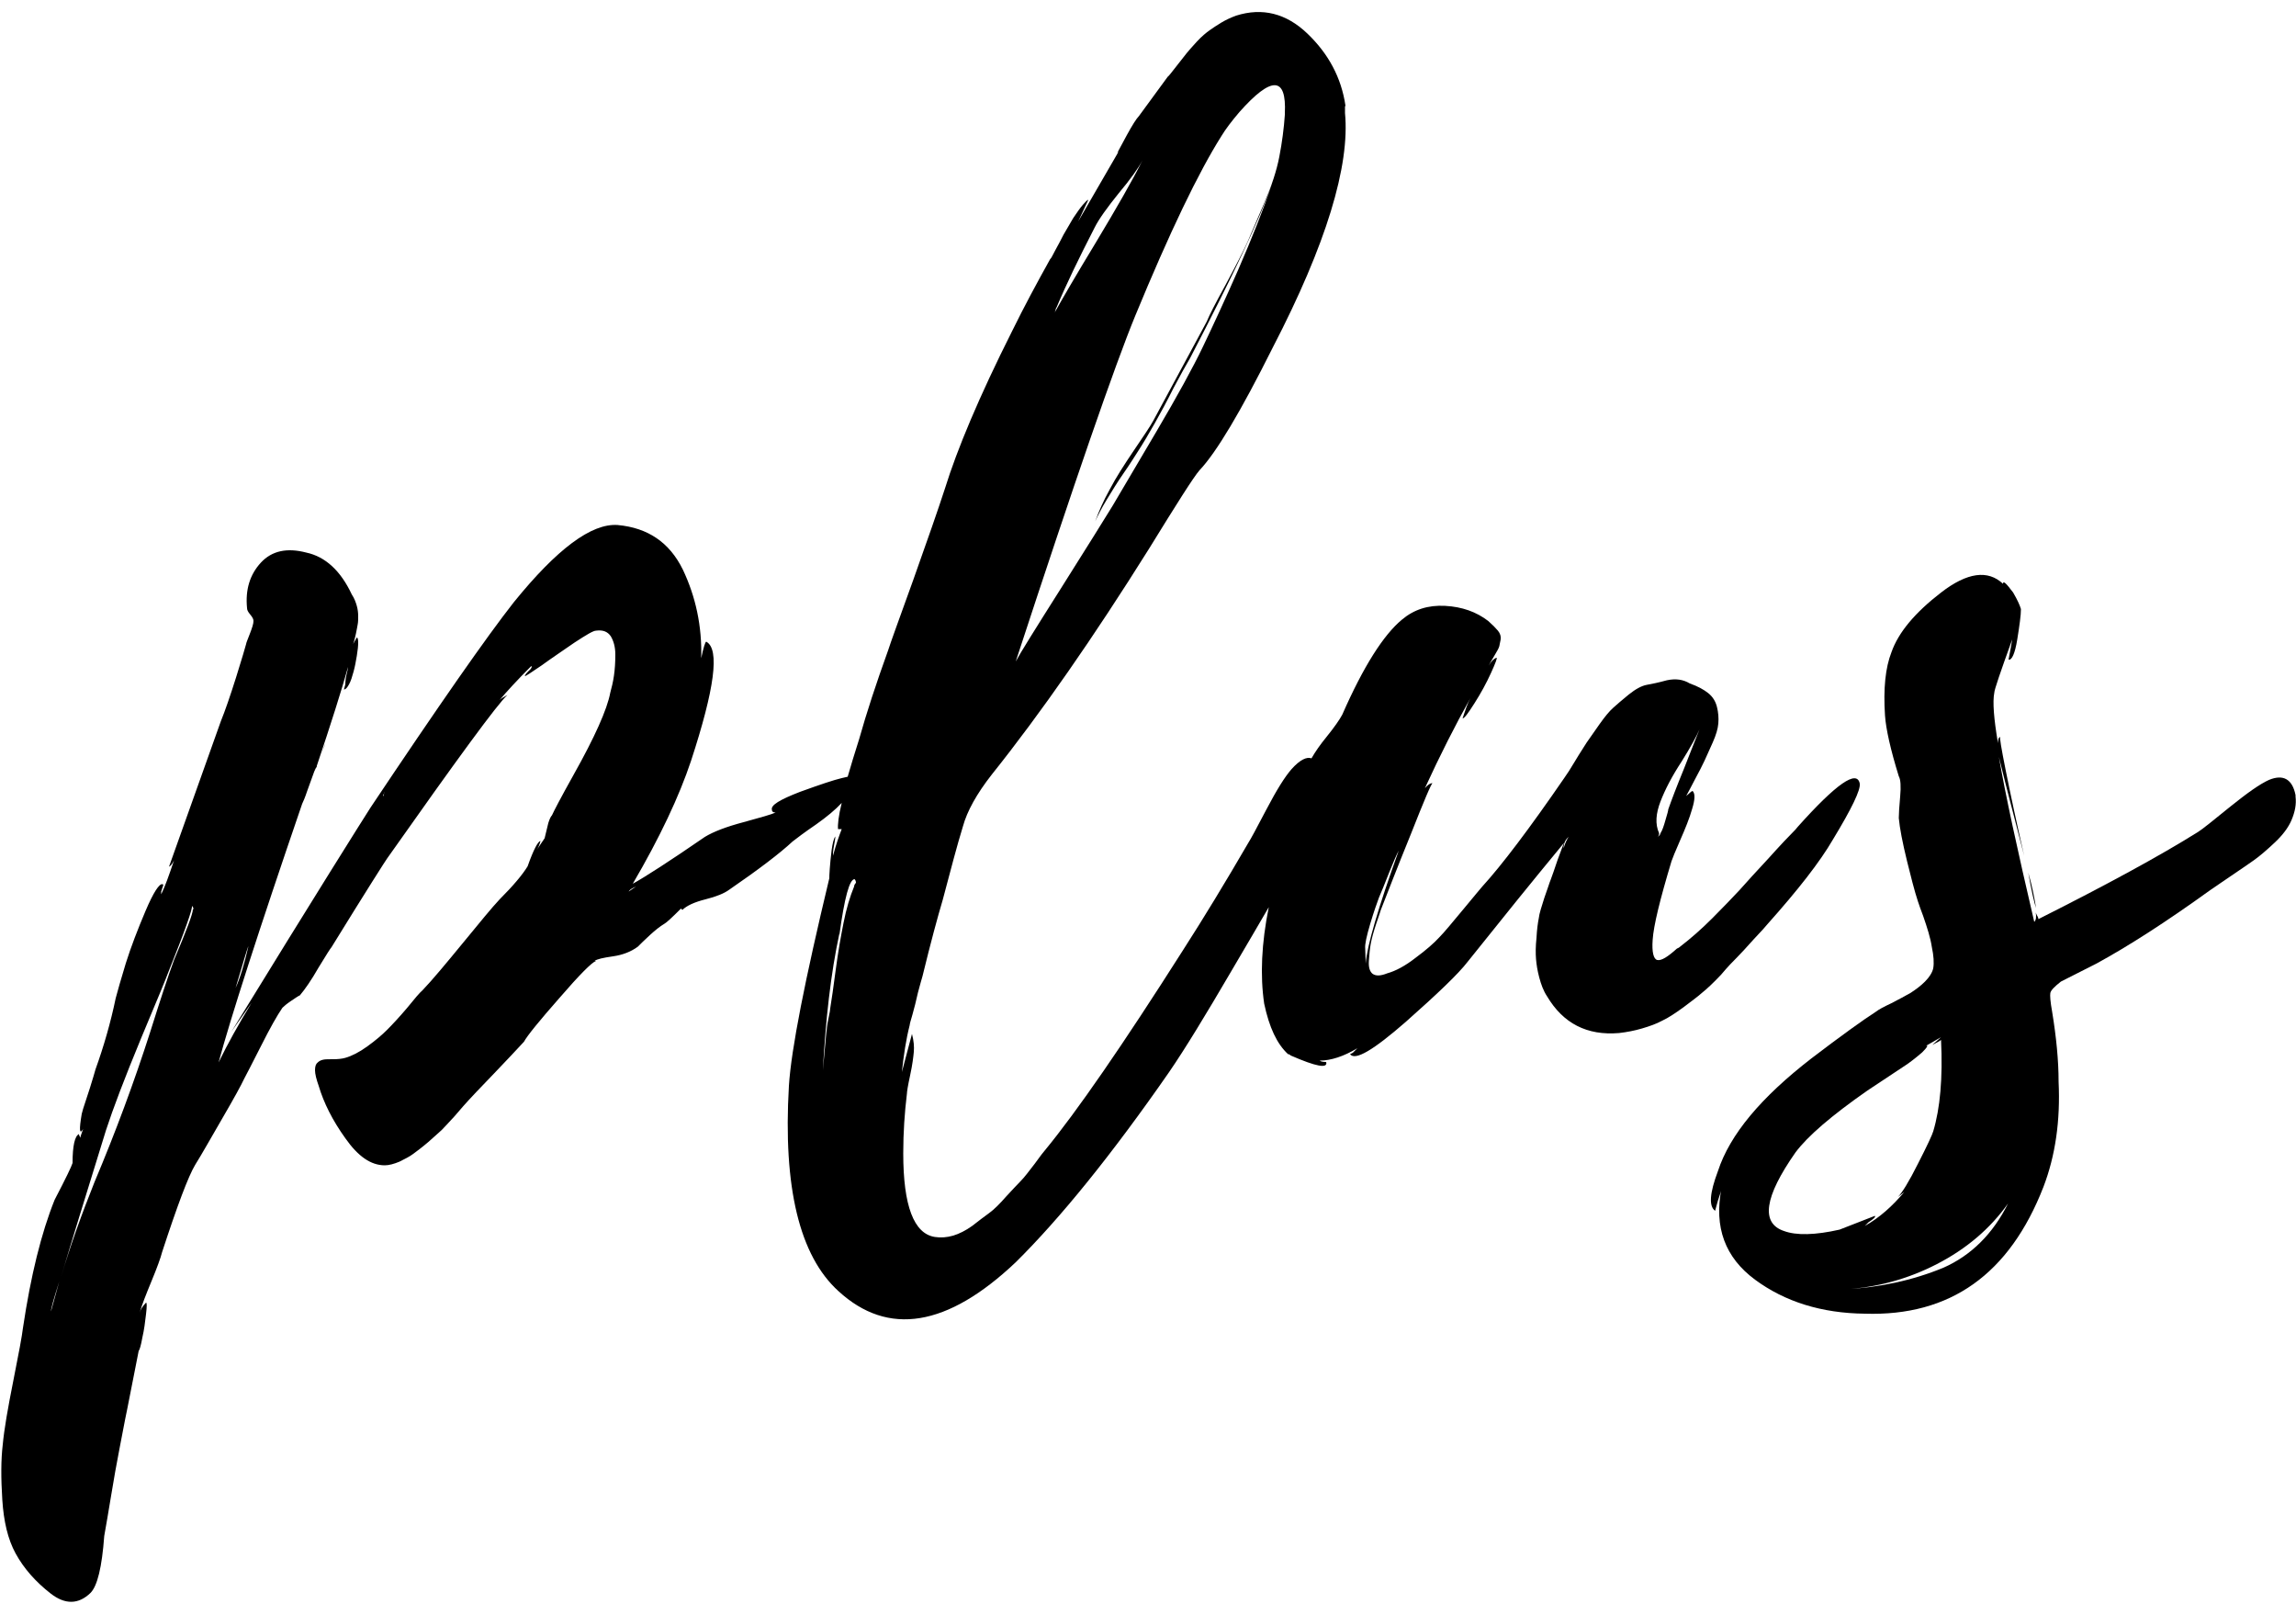 <?xml version="1.0" encoding="utf-8"?>
<!-- Generator: Adobe Illustrator 26.2.1, SVG Export Plug-In . SVG Version: 6.00 Build 0)  -->
<svg version="1.1" id="Layer_1" xmlns="http://www.w3.org/2000/svg" xmlns:xlink="http://www.w3.org/1999/xlink" x="0px" y="0px"
	 viewBox="0 0 500 351.6" style="enable-background:new 0 0 500 351.6;" xml:space="preserve">
<style type="text/css">
	.st0{fill:#000000;}
</style>
<g>
	<path class="st0" d="M69,166.5l-0.3,0.6c0,0.1-0.1,0.2-0.1,0.3C68.9,167.1,69,166.8,69,166.5z"/>
	<path class="st0" d="M68.5,167.9c0.1-0.2,0.1-0.3,0.2-0.5c-0.1,0.1-0.1,0.1-0.2,0.2V167.9z"/>
	<path class="st0" d="M70.1,164l0.8-2.2C70.8,162,70.5,162.7,70.1,164z"/>
	<path class="st0" d="M378.3,208.4c0.7-0.7,1.9-2,3.6-3.9c1.7-1.8,2.7-2.9,3-3.3c6.6-7.4,11.4-13.5,14.3-18.5c4-6.6,6-10.7,5.8-12.1
		c-0.6-3.1-5.1,0-13.5,9.4l-0.5,0.6c-1.3,1.3-3.3,3.4-5.9,6.3c-2.7,2.9-4.8,5.2-6.3,6.9c-1.6,1.7-3.5,3.7-5.9,6.1
		c-2.4,2.4-4.7,4.4-6.9,6.1c-0.2,0.2-0.5,0.4-0.8,0.5c-2,1.8-3.4,2.7-4.3,2.5c-0.8-0.2-1.2-1.7-1-4.4c0.2-3.1,1.6-8.8,4.1-17.1
		c0.2-0.6,0.8-2.1,1.9-4.6c1.1-2.5,2-4.7,2.6-6.8c0.6-2,0.7-3.3,0.1-3.9c-0.2,0-0.6,0.4-1.4,1.1c0.4-0.7,1-1.9,1.9-3.6
		c0.9-1.7,1.6-3,2.1-4.1c0.5-1.1,1.1-2.4,1.8-4c0.7-1.6,1.1-2.9,1.2-4.1c0.1-1.2,0-2.4-0.3-3.6c-0.3-1.2-0.9-2.2-1.9-3
		c-1-0.8-2.3-1.5-4-2.1c-1.5-0.9-3.1-1.1-5-0.7c-1.8,0.5-3.3,0.8-4.4,1c-1.1,0.2-2.4,0.9-3.9,2.1c-1.5,1.2-2.6,2.2-3.4,2.9
		c-0.8,0.7-1.8,1.9-3,3.6c-1.2,1.7-2.1,3-2.8,4c-0.6,1-1.5,2.3-2.5,4c-1,1.7-1.8,2.9-2.3,3.6c-7.7,11.2-13.7,19.1-17.9,23.7
		c-0.2,0.2-1.5,1.8-4,4.8c-2.5,3-4.3,5.2-5.4,6.3c-1.1,1.2-2.8,2.7-5.1,4.4c-2.3,1.8-4.4,2.9-6.2,3.4c-1.5,0.6-2.5,0.6-3.2,0.1
		c-0.6-0.5-0.9-1.4-0.8-2.8c0.1-1.4,0.2-2.6,0.4-3.7c0.2-1.1,0.6-2.6,1.2-4.4c0.6-1.8,1-2.9,1-3c1.3-3.3,3.4-8.8,6.5-16.4
		c3-7.6,4.6-11.4,4.8-11.2c-0.6,0-1.1,0.4-1.7,1.1c3.3-7.2,6.6-13.7,9.9-19.6c-0.6,1.1-1.1,2.6-1.7,4.4c0.4,0,1.2-1.1,2.6-3.3
		c1.4-2.2,2.6-4.4,3.6-6.6c1-2.2,1.4-3.3,1.2-3.3c-0.6,0.2-1.1,0.7-1.7,1.7c0.2-0.4,0.6-1.1,1.2-2.1c0.6-1,1-1.7,1.1-2.1
		c0.1-0.4,0.2-0.9,0.3-1.5c0.1-0.6-0.1-1.3-0.6-1.9c-0.5-0.6-1.2-1.3-2.1-2.1c-2.6-2-5.7-3.1-9.4-3.3c-3.7-0.2-6.8,0.8-9.4,3
		c-4,3.3-8.4,10.2-13,20.7c-0.6,1.1-1.7,2.7-3.4,4.8c-1.4,1.7-2.5,3.3-3.3,4.7c-1-0.4-2.5,0.3-4.3,2.3c-1.5,1.7-3.3,4.6-5.5,8.8
		c-2.2,4.2-3.5,6.6-3.9,7.2c-5,8.6-9.8,16.5-14.3,23.5c-13.1,20.6-23.1,35.1-30.1,43.6c-0.2,0.2-0.9,1.1-2.2,2.9
		c-1.3,1.7-2.3,3-3,3.7c-0.7,0.7-1.8,1.9-3.2,3.4c-1.4,1.6-2.6,2.8-3.7,3.6c-1.1,0.8-2.3,1.7-3.7,2.8c-1.4,1-2.8,1.7-4.1,2.1
		c-1.4,0.4-2.7,0.5-4,0.3c-4.6-0.7-6.9-6.8-6.9-18.2c0-4.6,0.3-8.9,0.8-13c0-0.4,0.2-1.7,0.7-4c0.5-2.3,0.7-4,0.8-5.1
		c0.1-1.1,0-2.4-0.4-3.9l-2.2,8.3c0.4-3.7,0.9-7.1,1.7-10.2c0-0.2,0.2-1,0.6-2.3c0.4-1.4,0.8-3,1.2-4.8c0.5-1.8,0.8-3,1-3.6
		c1.8-7.4,3.3-12.9,4.4-16.6c1.7-6.4,3.1-11.8,4.4-16c0.9-3.3,3-7.1,6.3-11.3c10.7-13.4,22.1-29.8,34.2-49.1
		c6.1-9.9,9.7-15.6,11-17.1c3.7-3.9,9-12.8,16-26.8c11.6-22.4,16.8-39.5,15.7-51v-1.4L293,23c-0.9-6.1-3.7-11.3-8.3-15.7
		c-4.6-4.4-9.8-5.7-15.5-3.9c-1.1,0.4-2.2,0.9-3.2,1.5c-1,0.6-1.9,1.2-2.6,1.7c-0.7,0.5-1.7,1.3-2.8,2.5c-1.1,1.2-1.8,2-2.2,2.5
		c-0.4,0.5-1.1,1.4-2.2,2.8c-1.1,1.4-1.7,2.2-1.9,2.3l-6.3,8.6c-0.5,0.5-1.4,1.9-2.6,4.1c-1.2,2.2-1.9,3.5-2.1,3.9l0.3-0.3
		l-8.8,15.2l2.2-4.7c-0.2,0-0.6,0.4-1.2,1.1c-0.6,0.7-1.3,1.7-2.1,2.9c-0.7,1.2-1.4,2.4-2.1,3.6c-0.6,1.2-1.2,2.3-1.8,3.4
		s-0.9,1.8-1.1,1.9c-2.9,5.2-5.7,10.4-8.3,15.7c-7.2,14.3-12,25.8-14.6,34.2c-1.5,4.6-3.8,11.2-6.9,19.9c-3.1,8.6-5,13.8-5.5,15.4
		c-2.6,7.2-4.7,13.6-6.3,19.3c-1,3.1-1.8,5.8-2.5,8.2l-1.3,0.3c-1.7,0.4-4.7,1.4-9.1,3c-4.4,1.7-6.4,2.9-6.1,3.9
		c0,0.4,0.3,0.6,0.8,0.6c-0.9,0.4-3.3,1.1-7,2.1c-3.8,1-6.6,2.1-8.4,3.2c-7.7,5.3-13,8.7-15.7,10.2c5.9-10.1,10.1-19,12.7-26.8
		c5.1-15.6,6.3-24.3,3.3-25.9c-0.2,0-0.6,1.2-1.1,3.6c0.2-7-1.2-13.4-4-19.3c-2.9-5.9-7.6-9.1-14.2-9.7c-5.7-0.4-13.2,5.2-22.6,16.8
		c-5.9,7.5-16.3,22.4-31.2,44.7c-1.8,2.8-12,19-30.3,48.8l4.4-6.3c-2.8,4.6-5.2,8.9-7.2,13c2.6-9.6,8.6-28.3,18.2-56.3
		c0.2-0.4,0.6-1.3,1.1-2.8l1.7-4.7l0.3-0.5c3.2-9.5,5.5-16.8,6.9-21.8c0,0.2-0.1,0.7-0.3,1.5c-0.2,0.8-0.3,1.6-0.3,2.3l-0.3,1.1
		c0.4,0,0.7-0.4,1.1-1.1c0.4-0.7,0.7-1.7,1-2.8c0.3-1.1,0.5-2.2,0.7-3.4c0.2-1.2,0.3-2.2,0.3-2.9c0-0.7-0.1-1.1-0.3-1.1l-0.8,1.4
		c0.2-0.5,0.4-1.3,0.6-2.2c0.2-0.9,0.3-1.6,0.4-2.1c0.1-0.5,0.1-1.1,0.1-1.8c0-0.7-0.1-1.5-0.3-2.2c-0.2-0.7-0.5-1.6-1.1-2.5
		c-2.4-5.1-5.7-8.2-9.9-9.1c-4.2-1.1-7.5-0.4-9.9,2.2c-2.4,2.6-3.4,5.9-3,9.9c0,0.4,0.2,0.8,0.7,1.4c0.5,0.6,0.7,1,0.7,1.4
		c0,0.6-0.3,1.5-0.8,2.8c-0.5,1.3-0.8,2-0.8,2.2c-0.2,0.7-0.9,3.2-2.2,7.3c-1.3,4.1-2.4,7.3-3.3,9.5c-0.7,2-4.5,12.6-11.3,31.7
		c0.4-0.2,0.7-0.6,1.1-1.4c-1.1,3.3-2,5.8-2.8,7.4v-0.6c0.2-0.6,0.3-1,0.4-1.2c0.1-0.3,0-0.4-0.1-0.4c-0.7-0.2-2,1.8-3.7,5.8
		c-1.7,4-3.2,7.9-4.3,11.4c-1.1,3.6-1.8,6.1-2.2,7.6c-1.1,5.3-2.6,10.5-4.4,15.5c-0.2,0.7-0.6,2.1-1.2,4c-0.6,1.9-1.1,3.4-1.5,4.6
		l-0.3,1.1c-0.6,3.5-0.5,4.6,0.3,3.3c-0.4,1.1-0.6,1.7-0.6,1.9c-0.2-0.4-0.3-0.6-0.3-0.8c-0.9,0.4-1.4,2.5-1.4,6.3
		c-0.2,0.7-1.5,3.4-3.9,8c-2.9,7.2-5.2,16.5-6.9,27.9c-0.2,1.7-0.9,5.5-2.1,11.5c-1.2,6-2,10.6-2.3,13.9c-0.4,3.3-0.4,7.3-0.1,12
		c0.3,4.7,1.2,8.6,2.9,11.7c1.8,3.3,4.4,6.2,7.6,8.7c3.2,2.5,6.1,2.4,8.7-0.1c1.5-1.5,2.5-5.6,3-12.4c0.4-2.2,0.9-5.2,1.5-8.8
		c0.6-3.7,1.2-7,1.8-10.1c0.6-3,1.1-5.9,1.7-8.7l2.5-12.7c0.2-0.2,0.5-1.2,0.8-2.9c0.4-1.7,0.6-3.4,0.8-5.1c0.2-1.7,0.2-2.5,0-2.5
		c-0.7,0.7-1.2,1.5-1.4,2.2c0.5-1.7,1.4-4,2.6-6.9c1.2-2.9,2-5.1,2.3-6.3c3.3-10.1,5.7-16.5,7.2-19c1.5-2.4,3.4-5.8,5.9-10.1
		c2.5-4.3,4.1-7.2,4.8-8.7c0.4-0.7,1.6-3.1,3.6-7c2-4,3.6-6.8,4.7-8.4c0.4-0.4,1-0.9,1.9-1.5c0.9-0.6,1.6-1.1,1.9-1.2
		c1.1-1.3,2.5-3.3,4.1-6.1c1.7-2.8,2.6-4.2,2.8-4.4c7.7-12.5,11.8-18.9,12.1-19.3c15.3-21.7,24-33.6,26.2-35.6
		c-0.7,0.4-1.3,0.7-1.7,1.1c1.5-1.8,3.8-4.3,6.9-7.4c0.2,0.2,0,0.6-0.6,1.1c-0.6,0.6-0.8,0.9-0.8,1.1c0.2,0,1.4-0.8,3.6-2.3
		c2.2-1.6,4.6-3.2,7.2-5c2.6-1.7,4.1-2.6,4.7-2.6c1.5-0.2,2.5,0.2,3.2,1.2c0.6,1,1,2.3,1,4c0,1.7-0.1,3.2-0.3,4.6
		c-0.2,1.4-0.5,2.6-0.8,3.7c-0.7,3.7-3.4,9.7-8,17.9c-2.8,5-4.3,7.9-4.7,8.8c-0.2,0.2-0.5,0.7-0.8,1.7l-0.8,3.3l-1.7,2.5
		c0.4-0.6,0.6-1.2,0.8-1.9c-0.5,0-1.5,1.8-2.8,5.5c-1.1,1.8-3.1,4.2-6.1,7.2c-1.7,1.8-4.3,5-8,9.5c-3.7,4.5-6.6,8-8.8,10.3
		c-0.6,0.5-1.7,1.8-3.4,3.9c-1.7,2-3.2,3.6-4.3,4.7c-1.1,1.1-2.5,2.3-4.3,3.6c-1.8,1.3-3.4,2.1-4.8,2.5c-0.7,0.2-1.6,0.3-2.6,0.3
		c-1,0-1.8,0-2.2,0.1c-0.5,0.1-0.9,0.3-1.2,0.6c-0.4,0.3-0.6,0.8-0.6,1.7c0,0.8,0.3,2,0.8,3.4c1.1,3.7,3,7.5,5.8,11.4
		c2.8,4,5.6,5.9,8.6,5.9c0.9,0,2-0.3,3.2-0.8c1.2-0.6,2.2-1.1,3-1.7c0.8-0.6,1.9-1.4,3.3-2.6s2.3-2.1,2.9-2.6c0.6-0.6,1.5-1.6,2.8-3
		l1.9-2.2c1.5-1.7,3.7-4,6.6-7c2.9-3,5.1-5.4,6.6-7c0.7-1.3,3.3-4.5,7.7-9.5c4.4-5.1,7.1-7.8,8-8.1h-0.3c0.5-0.4,1.9-0.7,4-1
		c2.1-0.3,3.9-1,5.4-2.1c0.6-0.6,1.4-1.4,2.6-2.5c1.2-1.1,2.2-1.9,3.2-2.5c0.4-0.2,1.6-1.3,3.6-3.3l0.3,0.3c0.9-0.9,2.6-1.7,5-2.3
		c2.4-0.6,4.1-1.3,5.2-2.1c6.4-4.4,11-7.9,13.8-10.5c0.9-0.7,2.6-2,5.1-3.7c2.4-1.7,4.2-3.2,5.6-4.7c-0.7,2.8-0.9,4.8-0.8,5.7h0.8
		c-0.5,1.3-1.2,3.2-1.9,5.8c0-0.4,0-0.9,0.1-1.5c0.1-0.6,0.2-1.2,0.3-1.7c0.1-0.5,0.1-0.8,0.1-1c-0.4,0.6-0.6,1.6-0.8,3
		c-0.2,1.5-0.3,2.8-0.4,4c-0.1,1.2-0.1,1.9-0.1,2.1c-5.3,22.1-8.3,37.2-8.8,45.2c-1.3,22.1,2.3,37,10.8,44.7
		c10.8,9.9,23.7,7.8,38.6-6.3c9.7-9.6,20.9-23.4,33.4-41.4c3.5-5.1,8-12.5,13.5-21.9c3.5-5.9,6.2-10.6,8.2-14
		c-1.6,7.9-1.9,14.9-1,21c1.1,5.2,2.8,8.8,5.2,11c0.2,0,0.4,0.1,0.6,0.3c5.5,2.4,8.1,2.9,7.7,1.4c-0.7,0-1.2-0.1-1.4-0.3
		c2.4,0,5.2-0.9,8.2-2.7c-0.3,0.3-0.7,0.7-1,1l-0.6,0.3c1.1,1.5,5.1-0.9,12.1-7c7-6.2,11.5-10.5,13.5-13.1c7.2-9,14.2-17.7,21-25.9
		c-0.2,0.4-0.6,1.6-1.4,3.7c-0.7,2.1-1.2,3.5-1.5,4.3c-0.3,0.7-0.7,2.1-1.4,4c-0.6,1.9-1.1,3.4-1.2,4.4c-0.2,1-0.4,2.4-0.5,4.3
		c-0.2,1.8-0.2,3.4-0.1,4.6c0.1,1.2,0.3,2.5,0.7,4c0.4,1.5,0.9,2.9,1.7,4.1c3.5,5.9,8.7,8.6,15.7,8c1.7-0.2,3.3-0.5,5-1
		c1.7-0.5,3.1-1,4.4-1.7c1.3-0.6,2.8-1.6,4.6-2.9c1.7-1.3,3.1-2.3,4.1-3.2c1-0.8,2.4-2.1,4.1-3.9
		C376.3,210.4,377.5,209.2,378.3,208.4z M361.6,174.5c1-2.6,2.5-5.5,4.6-8.7c2-3.2,3.3-5.6,3.9-7c-0.7,1.8-1.9,4.7-3.4,8.6
		c-1.6,3.9-2.7,6.8-3.4,8.8c0,0.2-0.2,1-0.6,2.3c-0.4,1.4-0.7,2.3-1.1,2.9c0,0.2-0.2,0.5-0.6,0.8c0.2-0.2,0.3-0.5,0.3-0.8
		C360.4,179.4,360.6,177.1,361.6,174.5z M230.1,66.9c2-4.8,4.8-10.6,8.3-17.4c0.9-1.8,2.7-4.3,5.2-7.4c2.6-3.1,4.3-5.5,5.2-7.2
		c-2.2,4.4-5.6,10.3-10.1,17.8c-4.5,7.4-7.5,12.6-9,15.3C229.9,67.5,229.9,67.1,230.1,66.9z M247.2,68.8
		c7.5-18.2,13.8-31.3,18.8-39.2c0.9-1.5,2.2-3.2,3.9-5.2c7-7.9,10.3-7.8,9.9,0.3V25c-0.2,2.9-0.6,6-1.2,9.1
		c-0.6,3.1-1.7,6.4-3.2,9.9c-1.5,3.5-2.7,6.3-3.7,8.6c-1,2.2-2.6,5.3-4.8,9.4c-2.2,4-3.6,6.7-4.1,8l-11.6,21.5
		c-0.7,1.3-2.2,3.5-4.3,6.6c-2.1,3.1-3.9,5.9-5.2,8.4c-1.4,2.5-2.4,4.8-3.2,7c0.6-1.3,1.4-2.9,2.5-4.7c1.1-1.8,2.3-3.8,3.7-5.8
		c1.4-2,2.3-3.5,2.9-4.4c1.3-2,2.6-4.2,3.9-6.5c1.3-2.3,2.7-4.9,4.1-7.7c1.5-2.8,2.7-5,3.6-6.5c9.2-17.7,15.2-30.3,17.9-38.1
		c-2,5.9-4.5,12.1-7.4,18.8c-2.9,6.6-5.5,12.2-7.7,16.8c-2.2,4.6-5.6,10.8-10.2,18.6c-4.6,7.8-7.8,13.2-9.5,16.1
		c-1.8,2.9-5.5,8.9-11.2,17.9c-5.7,9-9,14.3-9.9,16C234.1,104.6,242.8,79.5,247.2,68.8z M54.1,206c-0.9,3.9-1.8,6.9-2.8,9.1
		C53,209.4,53.9,206.3,54.1,206z M12.9,279c-0.6,2.2-1.2,4.3-1.8,6.5C11.1,284.9,11.7,282.8,12.9,279z M42,198c0,0.9-1.4,4.6-4.1,11
		c-1.3,3.5-3,8.7-5.2,15.7c-3.5,10.9-7.5,21.7-12.1,32.6c-2.8,7-5.3,13.9-7.3,20.7c1.9-6.5,5.2-17.1,9.8-32c1.5-4.6,4-11.2,7.6-19.9
		c3.6-8.6,5.6-13.4,5.9-14.3c3.7-9.2,5.4-14.1,5.2-14.6c0.2,0.2,0.3,0.4,0.3,0.6V198z M83.4,173.4v-0.3c0.2-0.2,0.3-0.4,0.3-0.6
		C83.8,172.4,83.7,172.7,83.4,173.4z M138.5,193l-1.6,1.1C137.1,193.7,137.6,193.4,138.5,193z M186,193c-0.9,2.2-1.7,4.8-2.3,7.9
		c-0.6,3-1.2,6.4-1.7,10.2c-0.5,3.8-0.9,6.6-1.2,8.4c0,0.2-0.1,1-0.4,2.3c-0.3,1.4-0.4,2.4-0.4,3.2v-0.8l-0.8,8.8
		c0.6-11,1.7-21,3.6-29.8v0.3c1.1-8.1,2.2-12.1,3.3-12.1c0.2,0.2,0.3,0.5,0.3,0.8C186.1,192.5,186,192.8,186,193z M298.4,201.1
		c0.8-2.7,1.5-4.6,1.9-5.7c0.5-1.1,1.2-2.9,2.2-5.4c1-2.5,1.7-4.1,2.1-4.8c-4.5,12.5-6.9,20.7-7.2,24.6c0-1.4-0.1-2.5-0.1-3.3
		C297.2,205.6,297.6,203.8,298.4,201.1z M340.5,184.7c0-1.1,0.4-1.9,1.1-2.5C341.2,182.8,340.8,183.6,340.5,184.7z"/>
	<path class="st0" d="M441.7,190c0.7,4,1.3,6.6,1.7,7.7C443,195.3,442.5,192.7,441.7,190z"/>
	<path class="st0" d="M499.9,173.4v-0.3c-0.7-3.5-2.7-4.6-5.8-3.3c-2,0.9-4.8,2.9-8.4,5.8s-5.9,4.8-7,5.5
		c-8.3,5.2-19.9,11.5-34.8,19c0-0.2-0.1-0.5-0.3-0.8c-0.2-0.4-0.3-0.6-0.3-0.8c0.2,1.1,0.1,1.8-0.3,2.2c-3.7-15.8-6.3-27.8-7.7-35.9
		c0.2,0.9,2,8.1,5.5,21.5c-1.7-7.4-3-13.5-4-18.5c-1-5-1.4-7.4-1.2-7.4c-0.4,0.2-0.5,0.6-0.5,1.4c-0.9-5.3-1.2-9-0.8-11
		c0-0.6,1.3-4.4,3.9-11.6c-0.2,1.3-0.5,2.8-0.8,4.4c0.7,0.2,1.4-1.3,1.9-4.4c0.5-3.1,0.8-5.3,0.8-6.6c-0.2-0.7-0.7-1.9-1.7-3.6
		c-1.5-2-2.2-2.7-2.2-1.9c-3.3-3.1-7.8-2.5-13.5,1.9c-5.7,4.4-9.3,8.7-10.8,13c-1.3,3.3-1.8,7.9-1.4,13.8c0.2,2.9,1.2,7.4,3,13.2
		c0.4,0.7,0.5,2.2,0.3,4.4c-0.2,2.2-0.3,3.8-0.3,4.7c0.2,2.2,0.8,5.3,1.8,9.4c1,4,1.6,6.3,1.8,6.9c0.2,0.7,0.7,2.4,1.7,5
		c0.9,2.6,1.6,4.8,1.9,6.8c0.4,1.9,0.5,3.4,0.3,4.6c-0.2,0.9-0.8,1.9-1.8,2.9c-1,1-2.1,1.8-3.2,2.5c-1.1,0.6-2.5,1.4-4.1,2.2
		c-1.7,0.8-2.8,1.4-3.3,1.8c-3.1,2-7.8,5.4-14.1,10.2c-11,8.5-17.8,16.6-20.4,24.6c-1.8,4.8-2,7.6-0.6,8.6l0.3-1.1
		c0.2-0.7,0.4-1.5,0.7-2.3c0.3-0.8,0.4-1.3,0.4-1.5c-1.7,8.5,0.8,15.1,7.3,19.9c6.5,4.8,14.5,7.3,23.9,7.4
		c18.6,0.6,31.5-8.6,38.9-27.6c2.6-6.8,3.7-14.4,3.3-22.9c0-4.6-0.5-9.7-1.4-15.2c-0.4-2.2-0.5-3.6-0.4-4.1c0.1-0.6,0.9-1.4,2.3-2.5
		l7.7-3.9c6.8-3.7,15.1-9,24.8-16c0.6-0.4,1.9-1.3,4.1-2.8c2.2-1.5,4-2.7,5.4-3.7c1.4-1,2.9-2.3,4.6-3.9c1.7-1.6,2.9-3.2,3.6-4.8
		C499.8,176.7,500.1,175.1,499.9,173.4z M388.5,268c-5.1-1.7-4.3-7.4,2.5-17.1c2.6-3.5,7.8-8,15.7-13.5l8.3-5.5
		c0.9-0.6,2.1-1.5,3.6-2.8c1.1-1.1,1.4-1.6,0.8-1.4l3.3-1.9l-1.9,1.7c1.1-0.6,1.7-0.9,1.9-1.1c0.4,8.3-0.2,14.9-1.7,19.9
		c-0.2,0.7-1.3,3.1-3.3,7c-2,4-3.5,6.4-4.4,7.3l1.4-1.1c-2.6,3.1-5.4,5.6-8.6,7.4l0.8-0.8c1.1-0.7,1.6-1.2,1.4-1.4l-7.7,3
		C395.3,268.9,391.2,269,388.5,268z M423.2,276c-6.8,2.8-14,4.3-21.5,4.7c7-0.4,13.7-2.2,20.1-5.5c6.4-3.3,11.6-7.7,15.5-13.2
		C434,268.6,429.3,273.3,423.2,276z"/>
</g>
</svg>
